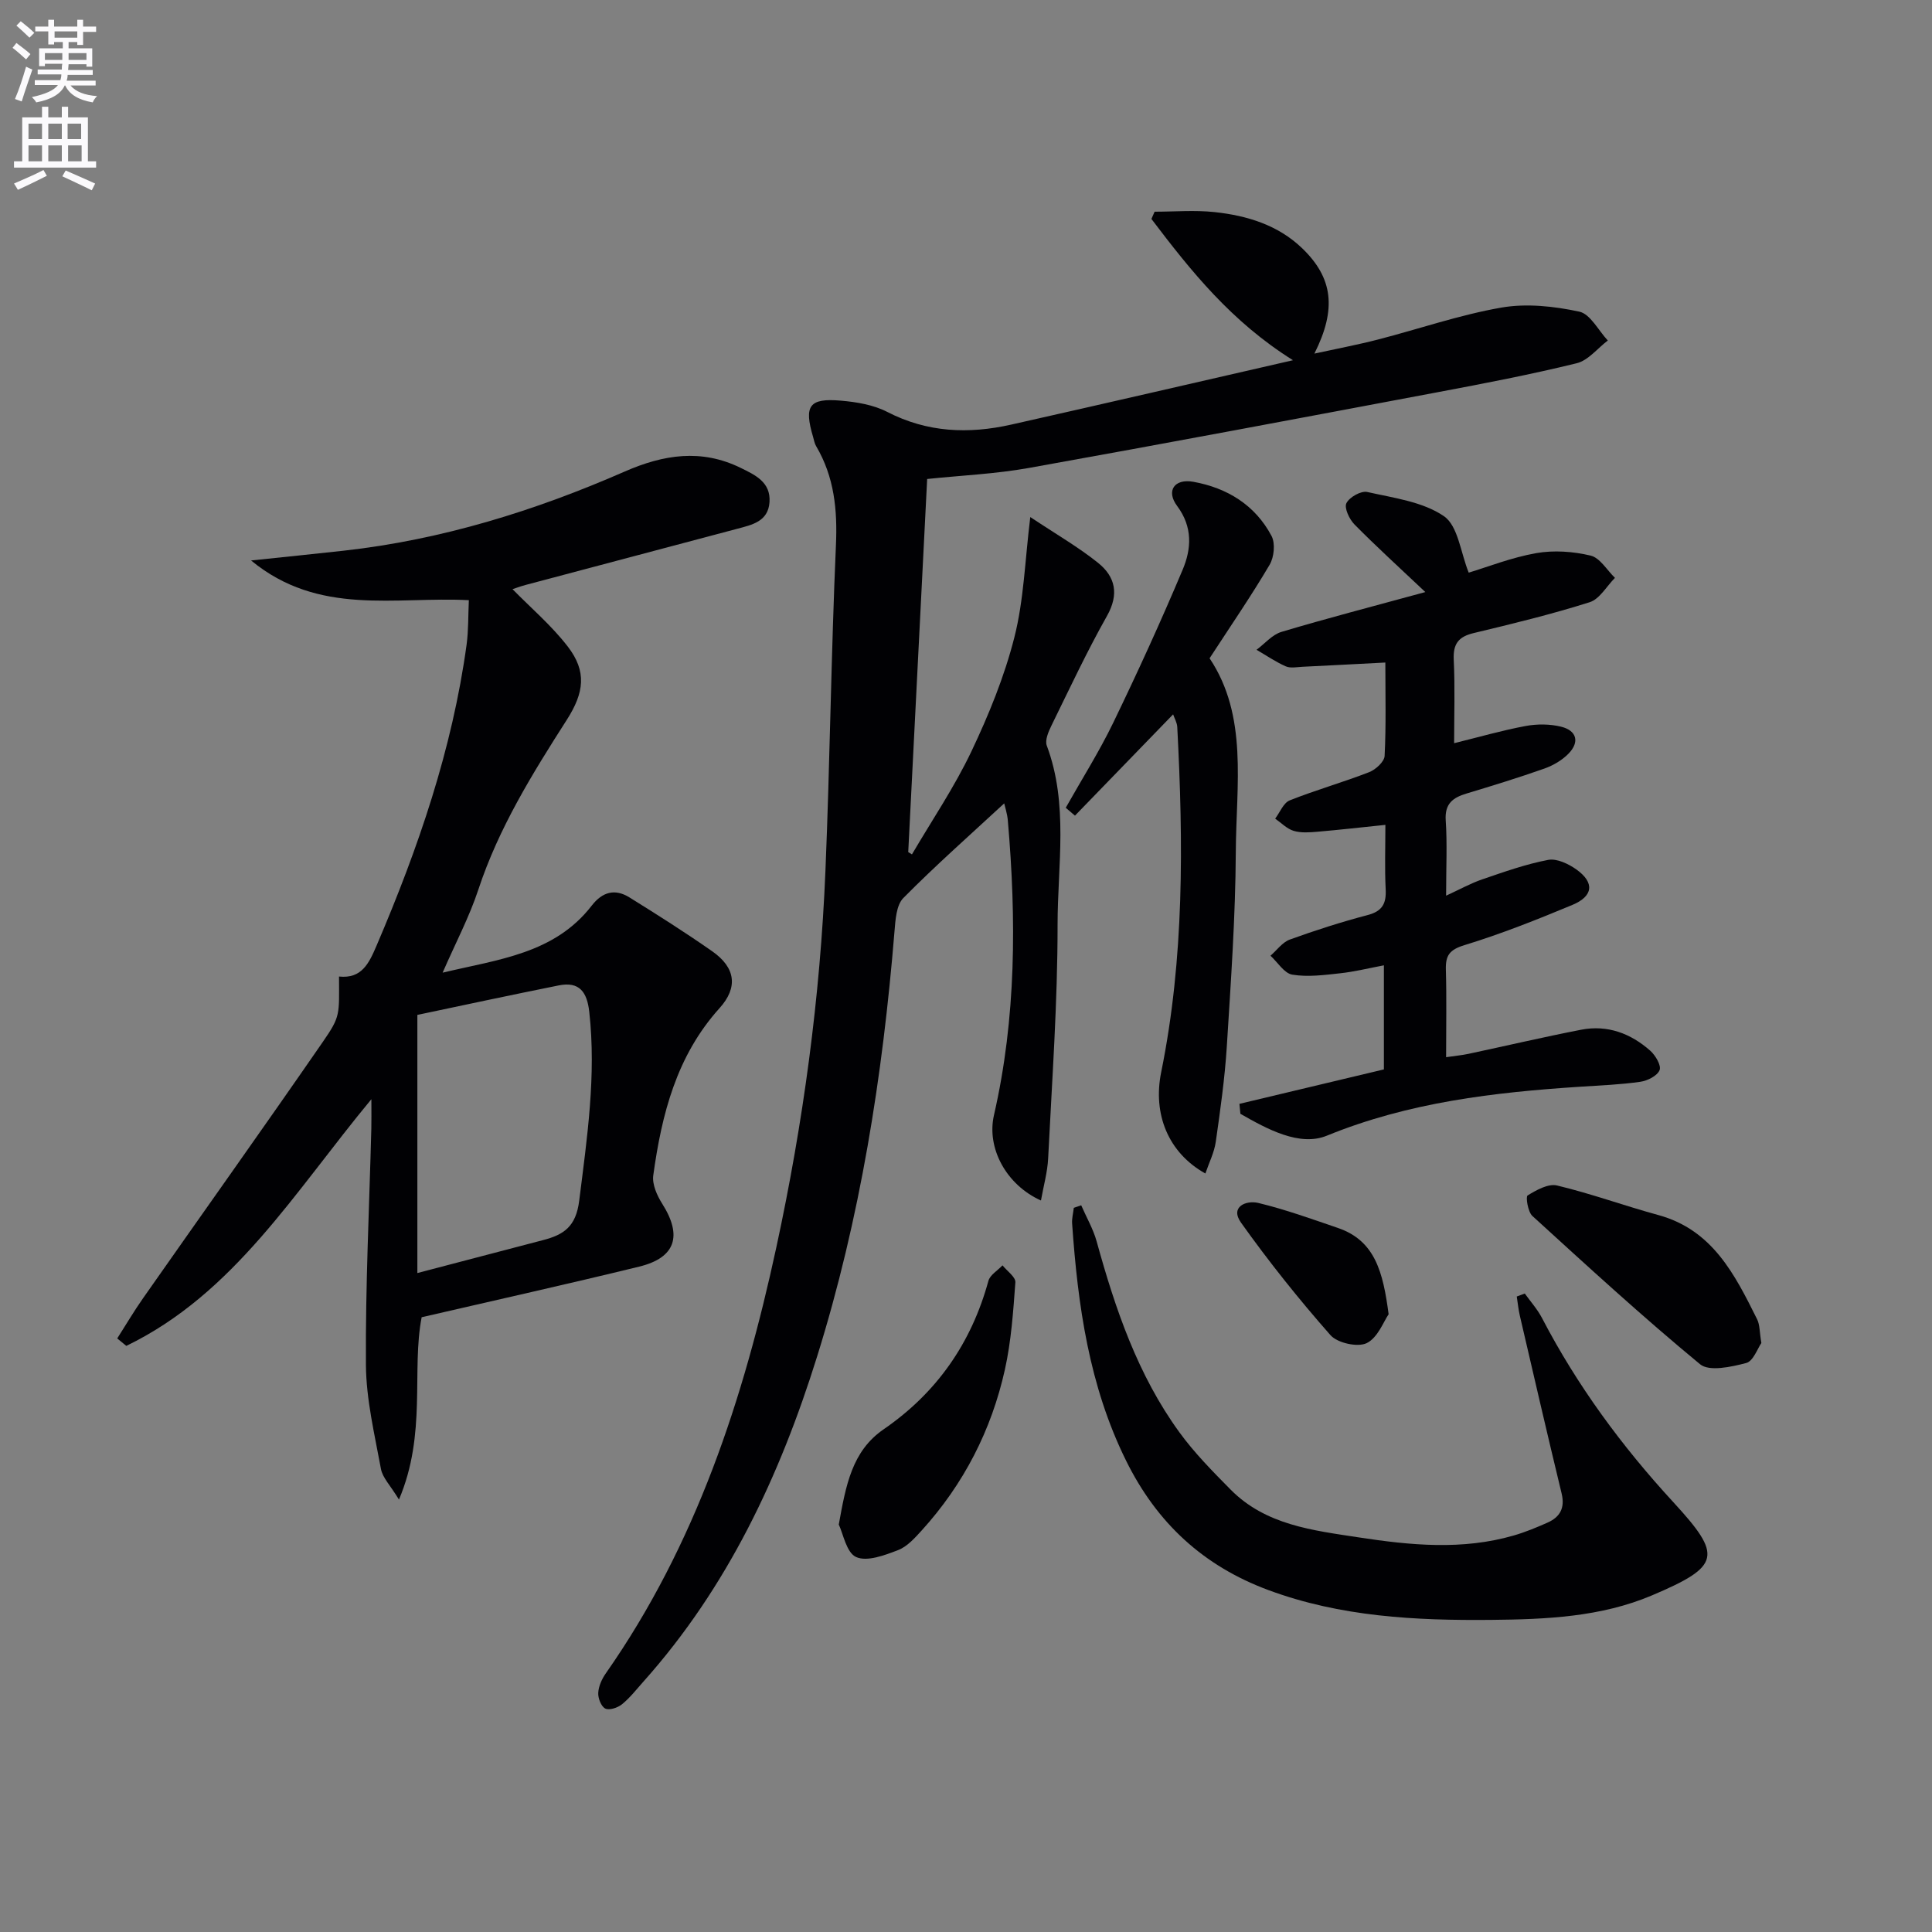 <svg enable-background="new 0 0 400 400" viewBox="0 0 400 400" xmlns="http://www.w3.org/2000/svg"><rect x="0" y="0" width="400" height="400" fill="#808080" stroke="none"/><path d="m2.6 9.9.8-1c.9.7 1.9 1.4 2.9 2.3l-.9 1.1c-1.1-1-2-1.8-2.8-2.4zm.5 10.6c.9-2.1 1.6-4.3 2.3-6.7.4.2.8.4 1.3.6-.7 2.1-1.5 4.3-2.2 6.6zm.3-15.2.9-.9c1 .8 2 1.6 2.8 2.4l-1 1c-.9-.9-1.8-1.7-2.7-2.5zm12.6-1.2h1.2v1.4h2.7v1.1h-2.7v2.7h-1.2v-.6h-1.8v1.3h4.9v3.8h-1.2v-.5h-3.7c0 .4-.1.9-.1 1.2h5.1v1h-5.2c0 .5-.1.9-.2 1.2h6v1h-5.2c1.1 1.3 2.9 2 5.5 2.2-.4.4-.7.8-.9 1.3-2.9-.5-4.8-1.6-5.7-3.5h-.1c-.8 1.7-2.7 2.9-5.9 3.5-.2-.4-.6-.8-.9-1.1 2.8-.6 4.6-1.4 5.4-2.5h-4.8v-1h5.3c.1-.3.2-.7.2-1.2h-4.9v-1h5c0-.4 0-.8.1-1.2h-3.6v.5h-1.2v-3.7h4.9v-1.3h-1.8v.5h-1.2v-2.7h-2.7v-1h2.7v-1.4h1.2v1.4h4.8zm-6.7 8.3h3.6c0-.4 0-.9 0-1.4h-3.6zm1.9-4.6h4.8v-1.3h-4.7v1.3zm6.7 3.2h-3.7v1.4h3.7z" fill="#fbfafc"/><path d="m8.7 22.1h1.3v2.2h2.8v-2.2h1.3v2.2h4.1v9.1h1.7v1.3h-17v-1.3h1.7v-9.1h4.1zm.3 13.1.7 1.2c-1.8.9-3.8 1.9-6 2.9-.2-.4-.5-.8-.8-1.3 2.3-1 4.4-1.9 6.1-2.8zm-3.1-6.4h2.8v-3.2h-2.8zm0 4.6h2.8v-3.3h-2.8zm4.1-4.6h2.8v-3.2h-2.8zm0 4.6h2.8v-3.3h-2.8zm3.6 1.9c2.1.9 4.1 1.8 6.1 2.7l-.7 1.4c-2.2-1.1-4.2-2-6.1-2.9zm3.2-9.7h-2.8v3.2h2.8zm-2.7 7.8h2.8v-3.3h-2.8z" fill="#fbfafc"/><g fill="#010104"><path d="m267.7 74.58c-12.8-8.01-21.17-18.52-29.31-29.25.22-.5.44-1 .66-1.5 4.14 0 8.32-.36 12.41.08 6.7.72 13.12 2.66 18.13 7.48 6.37 6.13 7.2 12.55 2.54 21.82 4.85-1.06 9.06-1.85 13.19-2.92 8.52-2.2 16.91-5.11 25.54-6.61 5.2-.9 10.89-.28 16.11.84 2.29.49 3.96 3.9 5.91 5.98-2.14 1.62-4.06 4.13-6.46 4.71-9.5 2.33-19.13 4.18-28.75 5.99-28.19 5.31-56.38 10.62-84.62 15.68-6.98 1.25-14.13 1.56-21.09 2.29-1.32 26-2.62 51.62-3.92 77.25.26.16.52.31.77.47 4.15-7.08 8.79-13.92 12.3-21.3 3.61-7.6 6.85-15.53 8.91-23.66 1.96-7.72 2.18-15.88 3.29-24.88 5.35 3.56 9.94 6.2 14.03 9.48 3.58 2.87 4.4 6.48 1.84 11.01-4.16 7.37-7.75 15.06-11.48 22.66-.62 1.27-1.39 3.04-.98 4.16 4.55 12.15 2.24 24.75 2.24 37.1.01 16.11-1.15 32.23-1.95 48.34-.14 2.89-.96 5.74-1.49 8.75-7.21-3.24-11.29-10.87-9.73-17.67 4.62-20.18 4.64-40.56 2.87-61.02-.12-1.41-.59-2.78-.75-3.53-6.98 6.46-14.16 12.8-20.88 19.59-1.47 1.49-1.64 4.57-1.84 6.97-2.44 29.88-7.07 59.34-16.04 88.03-7.71 24.68-18.51 47.72-35.92 67.22-1.44 1.61-2.79 3.36-4.45 4.71-.88.72-2.63 1.3-3.46.89-.86-.43-1.53-2.16-1.46-3.27.08-1.38.76-2.88 1.58-4.04 18.66-26.65 28.52-56.86 35.3-88.22 5.55-25.69 9.08-51.7 10.16-77.98.93-22.44 1.18-44.9 2.17-67.33.33-7.35-.34-14.17-4.11-20.55-.33-.56-.43-1.26-.62-1.89-1.92-6.45-.82-8.08 5.75-7.51 3.26.28 6.75.86 9.6 2.33 8.31 4.29 16.86 4.61 25.67 2.63 19.13-4.3 38.17-8.71 58.34-13.33z"/><path d="m97.07 124.26c-15.23-.79-31.04 3.36-45.09-8.22 7.09-.75 13.12-1.35 19.14-2.02 20.32-2.26 39.62-8.25 58.26-16.41 8.02-3.51 15.84-4.72 23.95-.75 3.02 1.48 6.26 2.95 5.99 7.09-.27 4.05-3.66 4.72-6.73 5.54-14.59 3.88-29.19 7.74-43.78 11.62-1.12.3-2.2.71-2.7.87 3.79 3.87 8.08 7.52 11.44 11.88 3.98 5.16 3.39 9.55-.18 15.14-7.15 11.18-14.13 22.43-18.34 35.2-1.86 5.64-4.68 10.96-7.39 17.18 11.53-2.76 23.14-3.89 30.87-13.88 2.22-2.87 4.82-3.56 7.81-1.7 5.78 3.59 11.54 7.24 17.12 11.14 4.86 3.39 5.41 7.49 1.53 11.79-8.91 9.87-11.98 22.01-13.72 34.64-.25 1.84.78 4.15 1.85 5.84 4.21 6.64 2.8 11.18-4.76 13.03-14.77 3.61-29.62 6.91-45.04 10.48-2.14 10.99 1.1 24.12-4.7 37.75-1.78-2.94-3.4-4.52-3.73-6.35-1.31-7.15-3.06-14.36-3.11-21.56-.11-16.3.7-32.61 1.12-48.91.04-1.63.01-3.25.01-6.07-15.88 19.14-28.4 40.26-50.74 51.07-.63-.51-1.26-1.02-1.88-1.54 1.78-2.78 3.45-5.63 5.35-8.33 12.4-17.7 24.94-35.29 37.22-53.07 3.69-5.34 3.37-5.56 3.35-13.53 4.72.5 6.21-2.75 7.8-6.46 8.58-20.07 15.65-40.57 18.62-62.3.39-2.93.31-5.92.46-9.16zm-10.66 139.31c9.74-2.56 17.88-4.7 26.03-6.82 4.27-1.11 6.81-2.77 7.48-8.17 1.63-13.02 3.55-25.92 2.08-39.09-.45-4.07-2.01-6.34-6.33-5.47-9.85 1.98-19.68 4.08-29.52 6.16-.26.06-.46.43.26-.29z"/><path d="m286.82 137.17c-6.24.32-11.71.62-17.17.88-1.16.06-2.49.34-3.47-.1-2.1-.93-4.03-2.26-6.03-3.42 1.72-1.27 3.25-3.14 5.18-3.71 9.32-2.79 18.75-5.23 29.77-8.24-5.61-5.3-10.27-9.53-14.68-14.01-1.06-1.08-2.15-3.41-1.66-4.39.61-1.24 3.03-2.61 4.31-2.32 5.45 1.23 11.49 2 15.88 5.01 2.93 2.01 3.45 7.54 5.13 11.69 3.92-1.18 8.86-3.14 13.98-4.04 3.64-.64 7.65-.35 11.26.51 1.94.46 3.38 3.01 5.04 4.61-1.73 1.73-3.16 4.38-5.23 5.04-7.89 2.5-15.96 4.46-24.02 6.39-3.13.75-4.28 2.21-4.13 5.49.28 5.77.08 11.56.08 17.31 5.2-1.28 9.96-2.66 14.81-3.56 2.38-.44 5.03-.43 7.36.15 3.22.8 3.86 3.17 1.51 5.58-1.33 1.36-3.17 2.44-4.98 3.08-5.32 1.88-10.72 3.54-16.13 5.17-2.83.85-4.54 2.1-4.31 5.56.33 4.8.08 9.64.08 15.59 2.9-1.33 5.11-2.57 7.46-3.37 4.5-1.54 9.03-3.16 13.68-4.04 1.78-.34 4.22.83 5.86 2 3.77 2.71 3.48 5.52-.87 7.33-7.33 3.05-14.74 6-22.33 8.32-3.1.95-3.93 2.13-3.85 5.07.17 5.81.05 11.62.05 18.13 1.88-.28 3.26-.4 4.62-.69 7.79-1.66 15.54-3.48 23.36-5 5.43-1.05 10.25.77 14.29 4.35 1.08.96 2.32 3.07 1.93 4.02-.48 1.18-2.5 2.2-3.98 2.41-4.1.59-8.26.75-12.41 1.02-17.92 1.17-35.53 3.21-52.5 10.14-5.65 2.31-12.36-1.36-17.9-4.53-.07-.69-.13-1.37-.2-2.06 9.88-2.35 19.75-4.71 29.91-7.13 0-7 0-13.94 0-21.55-3.12.58-6.08 1.33-9.08 1.65-3.28.36-6.69.81-9.88.28-1.68-.27-3.02-2.55-4.52-3.92 1.32-1.14 2.46-2.78 3.99-3.34 5.3-1.92 10.69-3.65 16.14-5.08 3.05-.8 3.87-2.41 3.72-5.34-.22-4.3-.06-8.61-.06-13.33-4.95.51-9.49 1.03-14.04 1.42-1.65.14-3.42.28-4.95-.18-1.4-.42-2.56-1.65-3.83-2.53.99-1.3 1.71-3.26 3.01-3.78 5.4-2.15 11.02-3.73 16.44-5.84 1.35-.52 3.15-2.16 3.21-3.37.32-6.25.15-12.56.15-19.33z"/><path d="m315.69 267.81c1.21 1.69 2.63 3.27 3.58 5.1 7.27 13.96 16.46 26.45 27.14 38.06 10.22 11.11 9.93 13.26-4.37 19.33-10.58 4.49-21.96 4.97-33.28 5.08-15.67.15-31.2-.63-46.15-6.17-13.48-5-23.09-13.89-29.46-26.78-7.68-15.54-10-32.18-11.18-49.13-.07-1.06.23-2.15.35-3.23.51-.18 1.02-.35 1.53-.53 1.08 2.49 2.48 4.89 3.2 7.48 3.86 13.99 8.5 27.65 17.13 39.52 3.1 4.27 6.88 8.09 10.6 11.86 7.28 7.36 17.01 8.44 26.54 9.9 10.72 1.64 21.46 2.69 32.11-.4 2.38-.69 4.69-1.65 6.95-2.65 2.6-1.15 3.66-3.03 2.94-6.03-2.96-12.23-5.79-24.5-8.64-36.76-.31-1.32-.44-2.69-.65-4.03.55-.21 1.1-.41 1.66-.62z"/><path d="m220.65 167.24c3.3-5.86 6.91-11.57 9.84-17.62 5.05-10.44 9.88-21.01 14.38-31.7 1.8-4.29 2.1-8.8-1.16-13.17-2.34-3.13-.56-5.71 3.36-5 6.99 1.26 12.8 4.81 16.19 11.22.81 1.53.53 4.39-.4 5.96-3.78 6.41-8 12.56-12.43 19.36 7.99 11.93 5.51 26.21 5.43 40.02-.07 13.45-1.02 26.9-1.86 40.33-.42 6.62-1.35 13.21-2.29 19.78-.32 2.21-1.39 4.3-2.15 6.54-7.71-4.3-10.91-12.31-9.15-20.97 4.8-23.64 4.58-47.54 3.33-71.47-.05-.91-.57-1.79-.86-2.62-6.86 7.08-13.59 14.02-20.32 20.97-.62-.54-1.26-1.08-1.91-1.63z"/><path d="m364.67 278.06c-.78 1.1-1.67 3.76-3.15 4.14-3.08.8-7.64 1.82-9.54.25-11.91-9.82-23.3-20.29-34.72-30.7-.93-.85-1.41-3.98-.99-4.24 1.82-1.12 4.28-2.5 6.09-2.07 7.07 1.69 13.94 4.2 20.97 6.12 11.24 3.07 15.85 12.32 20.46 21.58.57 1.13.49 2.59.88 4.92z"/><path d="m173.66 315.64c1.48-8.16 2.72-15.2 9.29-19.72 11-7.57 18.16-17.84 21.69-30.73.34-1.24 1.92-2.15 2.92-3.21.94 1.18 2.74 2.41 2.66 3.52-.44 6.05-.86 12.17-2.17 18.07-2.79 12.54-8.53 23.71-17.2 33.27-1.44 1.58-3.04 3.38-4.93 4.1-2.76 1.06-6.4 2.44-8.66 1.43-2.03-.9-2.69-4.85-3.6-6.73z"/><path d="m287.5 272.1c-1.02 1.46-2.23 4.85-4.54 5.98-1.87.91-6.06-.02-7.5-1.65-6.55-7.43-12.76-15.21-18.51-23.28-2.36-3.3 1.05-4.7 3.58-4.09 5.59 1.35 11.05 3.32 16.51 5.19 7.68 2.64 9.31 9.16 10.46 17.85z"/></g></svg>

